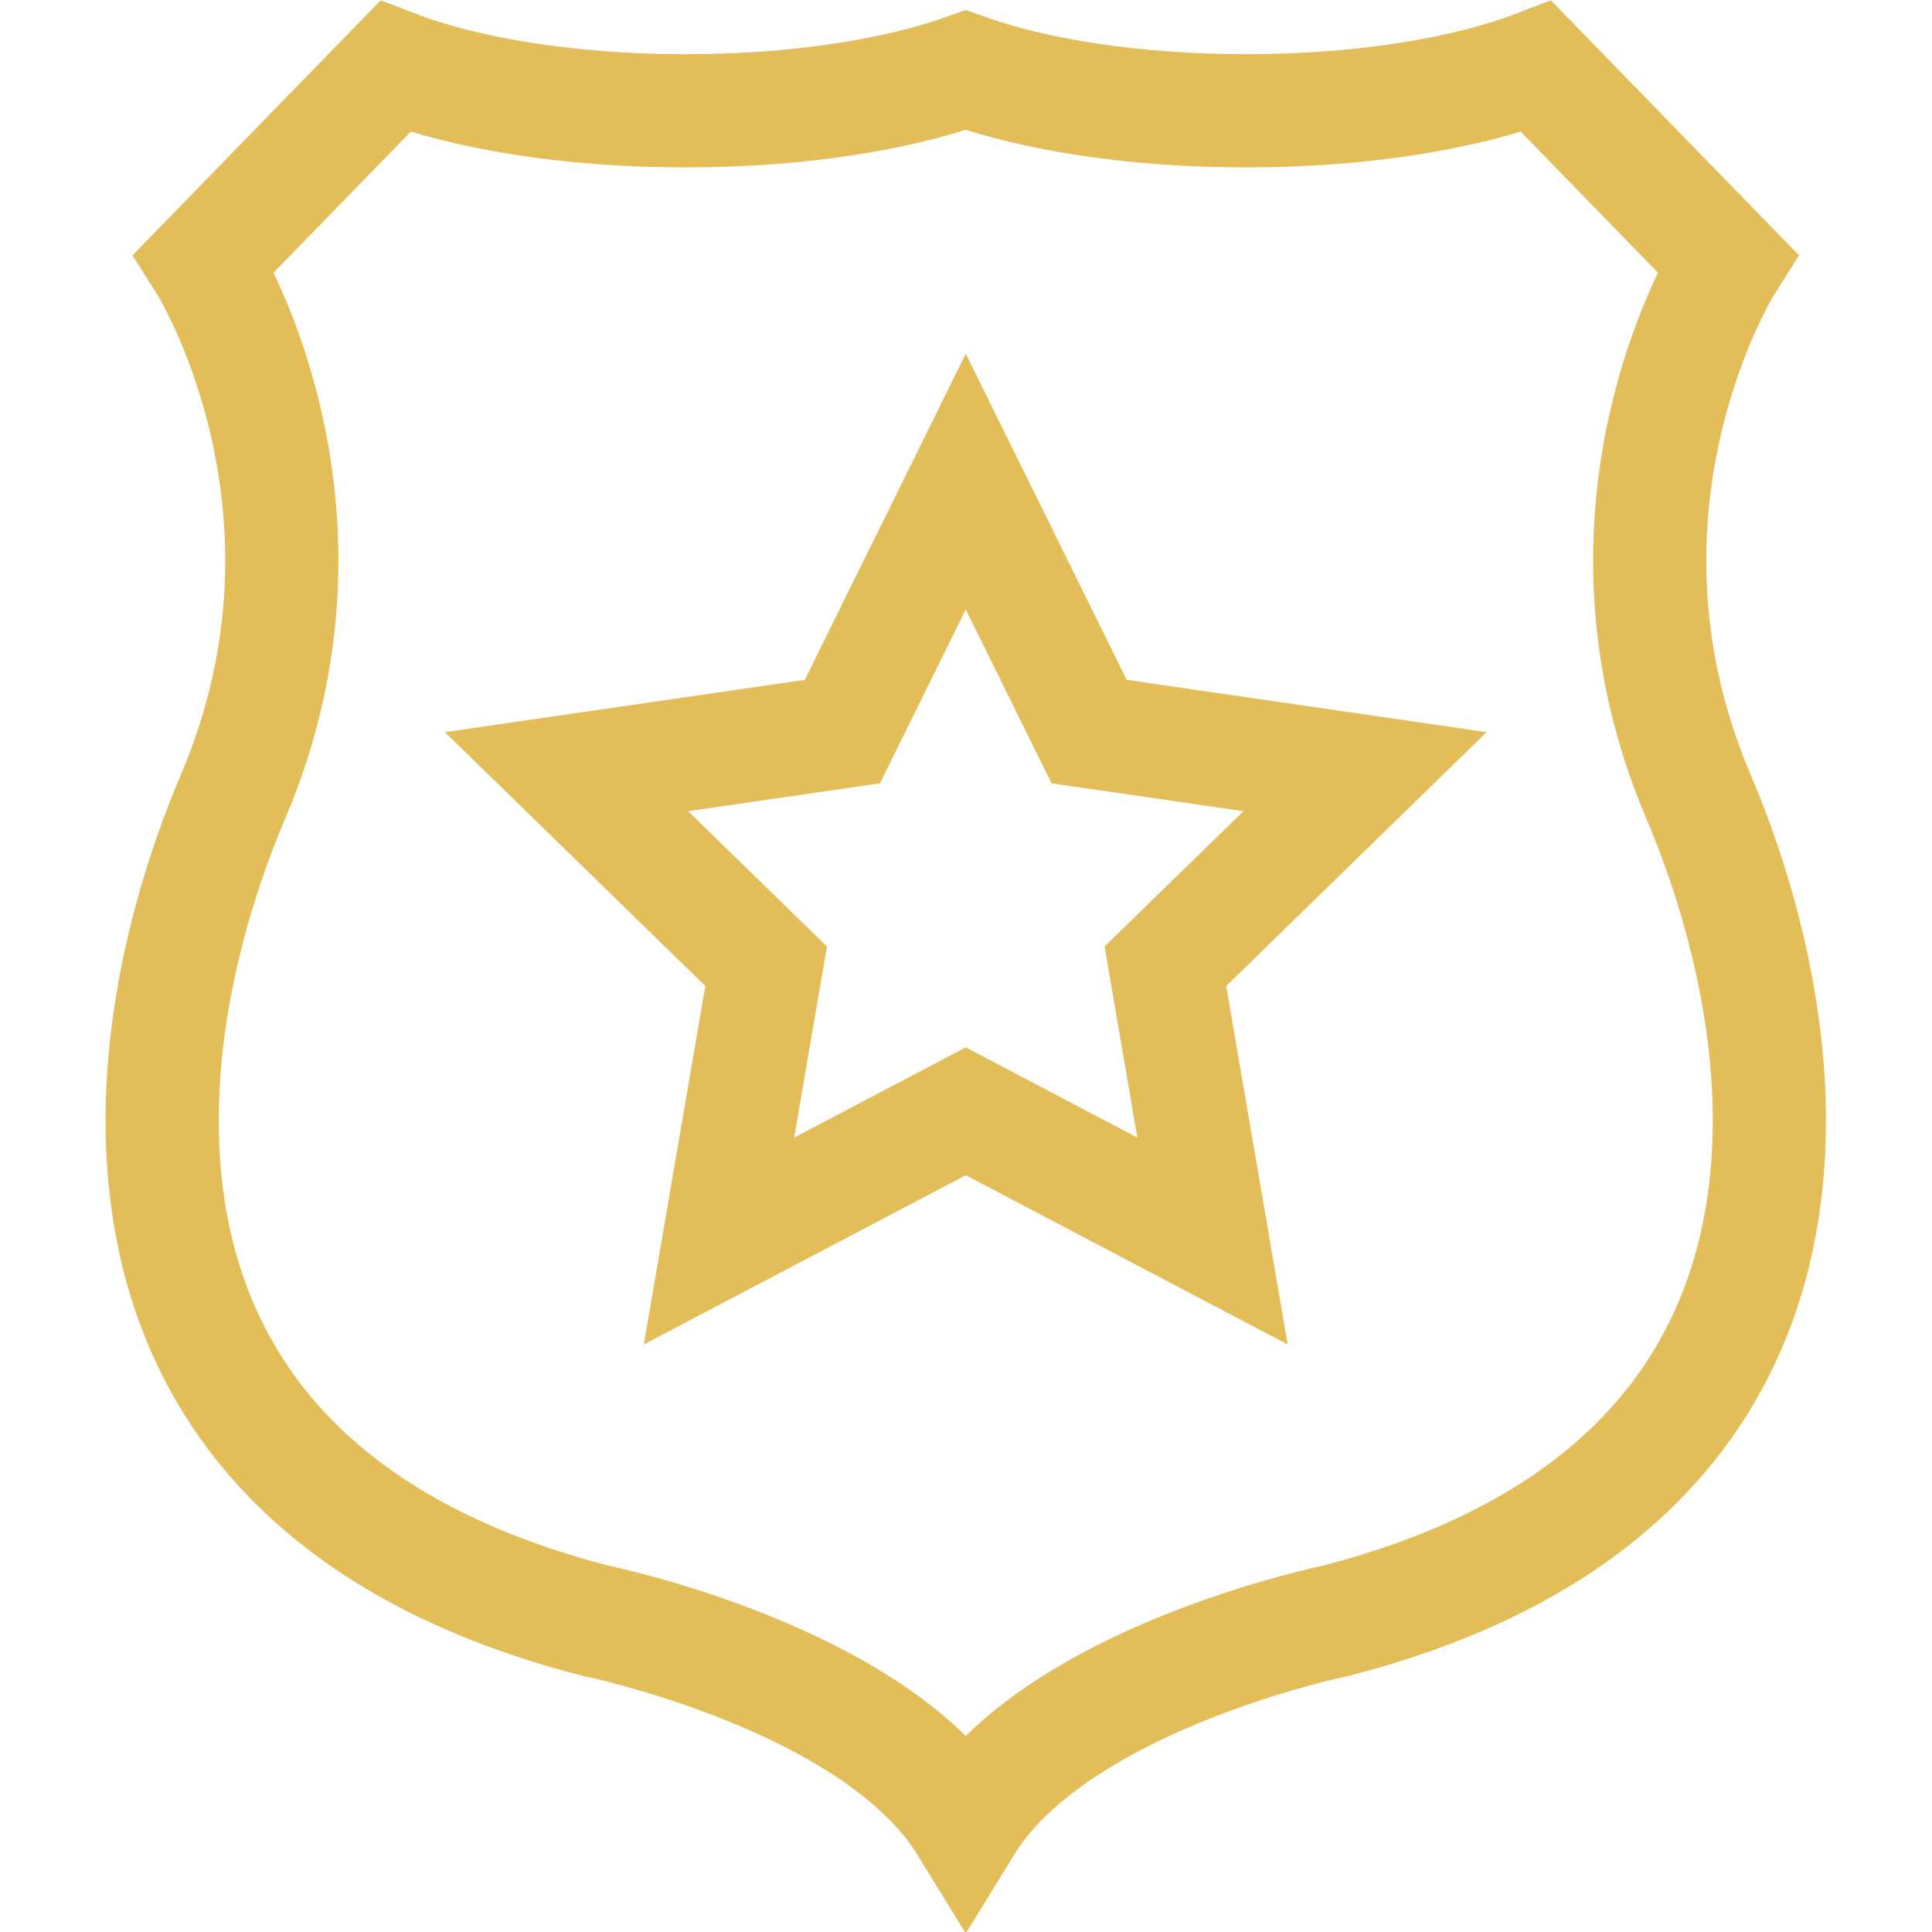 <svg xmlns="http://www.w3.org/2000/svg" version="1.1" xmlns:xlink="http://www.w3.org/1999/xlink" width="512" height="512" x="0" y="0" viewBox="0 0 682.667 682.667" style="enable-background:new 0 0 512 512" xml:space="preserve" class=""><g><defs><clipPath id="b" clipPathUnits="userSpaceOnUse"><path d="M0 512h512V0H0Z" fill="#e2bd58" opacity="1" data-original="#000000" class=""></path></clipPath></defs><mask id="a"><rect width="100%" height="100%" fill="#ffffff" opacity="1" data-original="#ffffff" class=""></rect></mask><g mask="url(#a)"><g clip-path="url(#b)" transform="matrix(1.333 0 0 -1.333 0 682.667)"><path d="M0 0c-32.882 77.367 7.717 141.313 7.717 141.313l-50.635 52.033c-18.77-7.2-46.277-11.745-76.935-11.745-29.258 0-55.631 4.145-74.295 10.782-18.664-6.637-45.038-10.782-74.297-10.782-30.657 0-58.164 4.545-76.934 11.745l-50.635-52.033S-355.415 77.367-388.296 0c-28.701-67.53-42.882-183.006 96.365-218.729 0 0 73.809-15.106 97.783-54.13 23.973 39.024 97.782 54.13 97.782 54.13C42.881-183.006 28.7-67.53 0 0Z" style="stroke-width:30;stroke-linecap:butt;stroke-linejoin:miter;stroke-miterlimit:10;stroke-dasharray:none;stroke-opacity:1" transform="translate(450.148 301.154)" fill="none" stroke="#e2bd58" stroke-width="30" stroke-linecap="butt" stroke-linejoin="miter" stroke-miterlimit="10" stroke-dasharray="none" stroke-opacity="" data-original="#000000" opacity="1" class=""></path><path d="m0 0 32.704-66.267 73.13-10.626-52.917-51.581 12.492-72.834L0-166.92l-65.409-34.388 12.492 72.834-52.916 51.581 73.128 10.626z" style="stroke-width:30;stroke-linecap:butt;stroke-linejoin:miter;stroke-miterlimit:10;stroke-dasharray:none;stroke-opacity:1" transform="translate(256 384.469)" fill="none" stroke="#e2bd58" stroke-width="30" stroke-linecap="butt" stroke-linejoin="miter" stroke-miterlimit="10" stroke-dasharray="none" stroke-opacity="" data-original="#000000" opacity="1" class=""></path></g></g></g></svg>